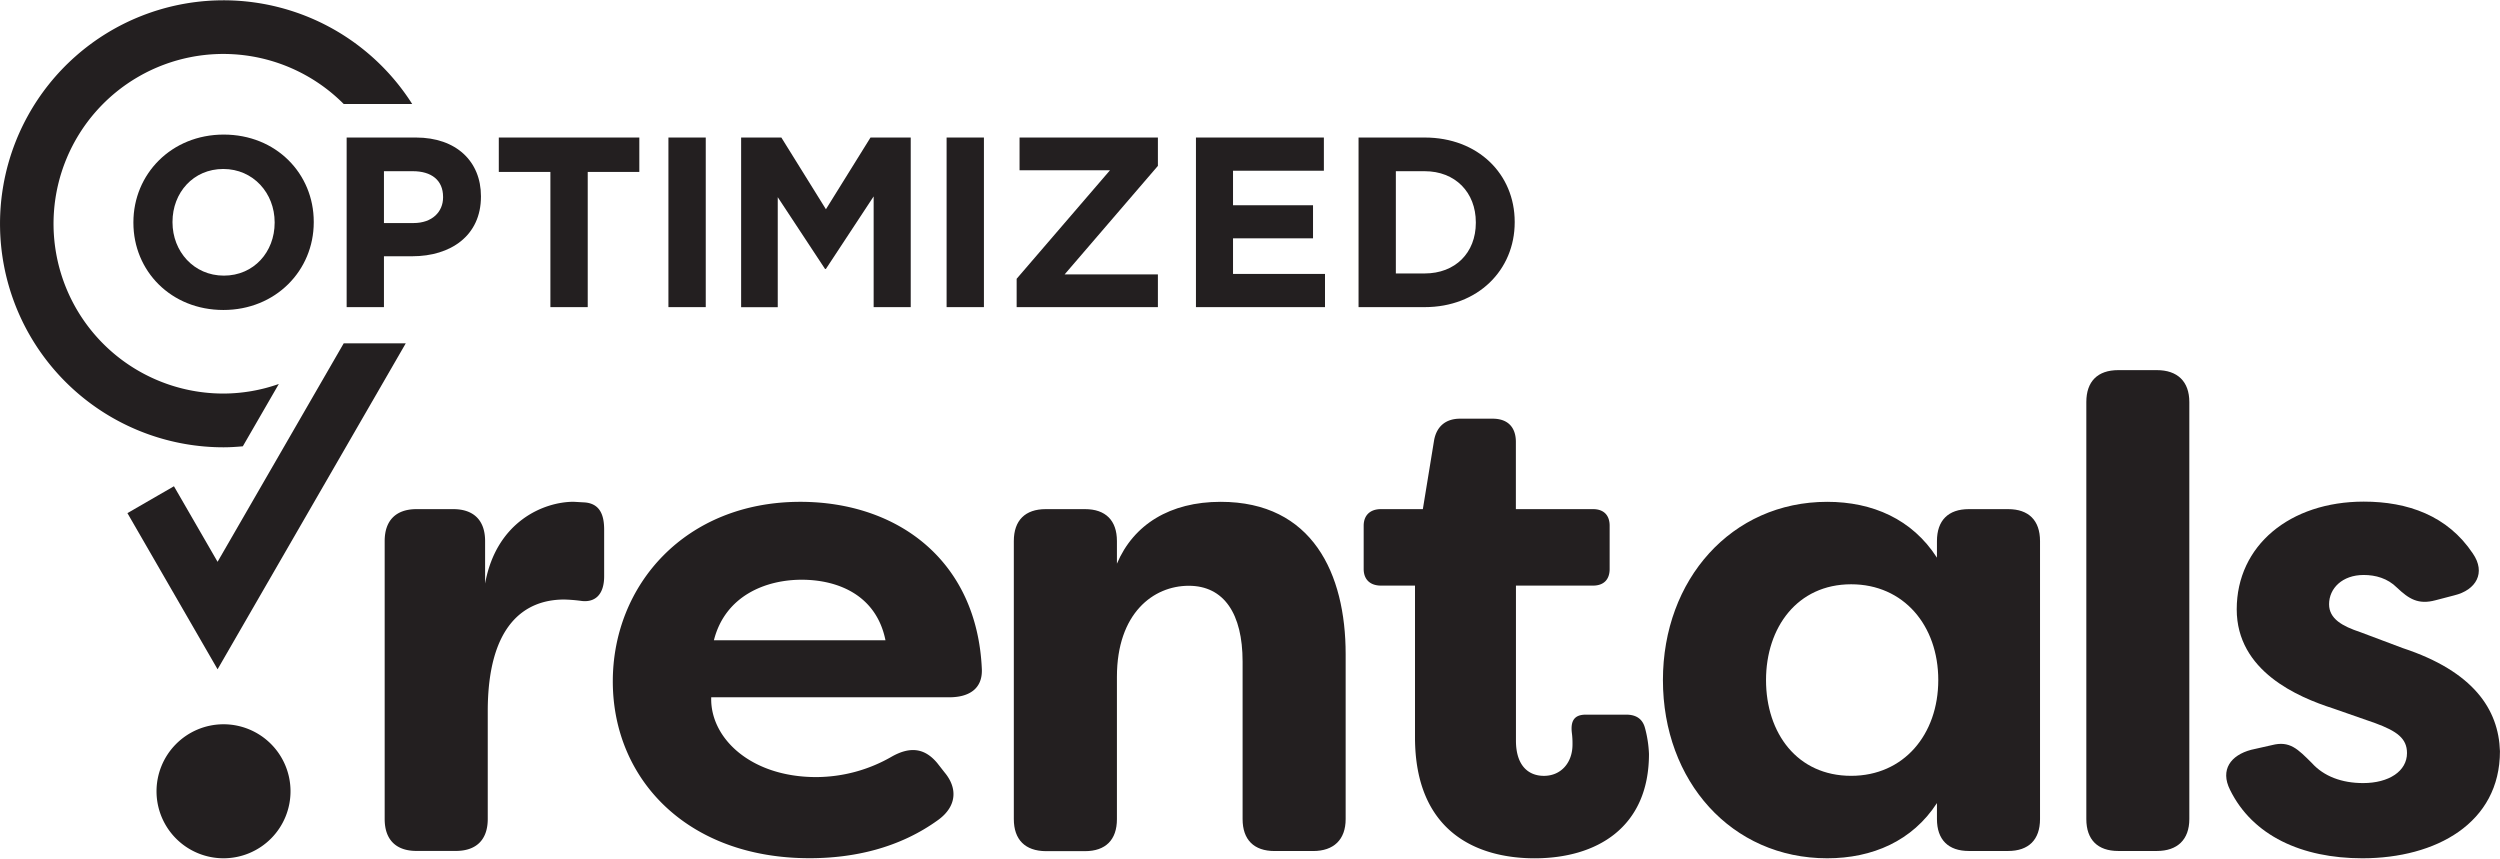 <svg xmlns="http://www.w3.org/2000/svg" width="13.89in" height="4.77in" viewBox="0 0 1000 343.21"><path d="M53.36,89v-.19c0-19.29,15.21-35.08,36.14-35.08s36,15.6,36,34.89v.19c0,19.29-15.22,35.08-36.15,35.08S53.36,108.31,53.36,89Zm56.5,0v-.19c0-11.63-8.53-21.32-20.55-21.32S69,77,69,88.64v.19c0,11.63,8.53,21.32,20.54,21.32S109.86,100.66,109.86,89Z" style="fill:#231f20"/><path d="M138.66,54.91h27.72c16.18,0,26,9.6,26,23.45v.2c0,15.7-12.21,23.84-27.43,23.84H153.58v20.35H138.66Zm26.75,34.21c7.46,0,11.82-4.46,11.82-10.27v-.19c0-6.69-4.65-10.28-12.11-10.28H153.58V89.12Z" style="fill:#231f20"/><path d="M220.16,68.67H199.52V54.91h56.21V68.67H235.09v54.08H220.16Z" style="fill:#231f20"/><path d="M267.37,54.91H282.3v67.84H267.37Z" style="fill:#231f20"/><path d="M296.45,54.91h16.09L330.37,83.6,348.2,54.91h16.09v67.84H349.46V78.46l-19.09,29H330l-18.9-28.69v44H296.45Z" style="fill:#231f20"/><path d="M378.64,54.91h14.93v67.84H378.64Z" style="fill:#231f20"/><path d="M406.66,111.41,444,68H407.82V54.91h55.34V66.25l-37.32,43.42h37.32v13.08h-56.5Z" style="fill:#231f20"/><path d="M478.38,54.91h51.17V68.19H493.21V82h32V95.23h-32v14.24H530v13.28H478.38Z" style="fill:#231f20"/><path d="M543.42,54.91h26.46c21.32,0,36,14.63,36,33.73v.19c0,19.09-14.73,33.92-36,33.92H543.42Zm14.92,13.47v40.9h11.54c12.21,0,20.45-8.24,20.45-20.26v-.19c0-12-8.24-20.45-20.45-20.45Z" style="fill:#231f20"/><path d="M153.87,327.52V216.32c0-8.25,4.52-12.77,12.77-12.77h14.63c8.25,0,12.77,4.52,12.77,12.77v17c4.52-25,23.67-32.71,35.38-32.71l4.52.26c6.39.53,7.72,5.59,7.72,10.91v18.62c0,7.45-3.73,10.64-9.31,9.84a62.58,62.58,0,0,0-6.65-.53c-16,0-30.6,10.37-30.6,44.69v43.1c0,8.24-4.52,12.77-12.77,12.77H166.64C158.39,340.29,153.87,335.76,153.87,327.52Z" style="fill:#231f20"/><path d="M245.12,272.45c0-38.57,29-71.82,75-71.82,38.84,0,70.76,23.41,72.62,67,.27,7.72-5.05,11.18-13,11.18H284.49c-.53,16.22,15.7,31.92,42,31.92a60.74,60.74,0,0,0,30.33-8.25c7.18-4,13-3.46,18.09,2.66l2.92,3.73c5.33,6.38,4.79,13.56-2.39,18.88-15.7,11.44-34.05,15.43-51.61,15.43C274.91,343.21,245.12,311.56,245.12,272.45ZM354.19,256c-3.72-18.36-19.42-24.21-33.52-24.21-14.36,0-30.59,6.38-35.11,24.21Z" style="fill:#231f20"/><path d="M405.53,327.52V216.32c0-8.25,4.52-12.77,12.77-12.77H434c8.24,0,12.77,4.52,12.77,12.77v9.05c6.65-15.7,21.28-24.74,41.49-24.74,36.72,0,50,28.72,50,60.91v66c0,8.24-4.79,12.77-13,12.77H509.81c-8.24,0-12.77-4.53-12.77-12.77v-63c0-19.15-7.45-30.33-21.54-30.33s-28.73,10.91-28.73,36.45v56.93c0,8.24-4.53,12.77-12.77,12.77H418.3C410.05,340.29,405.53,335.76,405.53,327.52Z" style="fill:#231f20"/><path d="M566,294.8V234.14H552.38c-4.26,0-6.91-2.39-6.91-6.65V210.2c0-4.25,2.65-6.65,6.91-6.65h16.76l4.52-27.67c1.07-5.58,4.79-8.51,10.38-8.51h13c6.12,0,9.31,3.46,9.31,9.31v26.87h30.86c4.26,0,6.65,2.4,6.65,6.65v17.29c0,4.26-2.39,6.65-6.65,6.65H606.38v62c0,10.11,5.06,14.1,11.18,14.1,6.91,0,11.44-5.32,11.44-12.51a31.88,31.88,0,0,0-.27-4.79c-.53-4.78,1.06-7.18,5.58-7.18h16.23c3.46,0,6.39,1.33,7.45,5.32a46.68,46.68,0,0,1,1.6,10.38c0,29.53-21,41.76-45.76,41.76C590.69,343.21,566,332.57,566,294.8Z" style="fill:#231f20"/><path d="M665.17,271.92c0-40.17,27.41-71.29,65.71-71.29,18.09,0,34,6.91,43.9,22.34v-6.65c0-8.25,4.52-12.77,12.76-12.77h15.7c8.25,0,12.77,4.52,12.77,12.77v111.2c0,8.24-4.52,12.77-12.77,12.77h-15.7c-8.24,0-12.76-4.53-12.76-12.77v-6.39c-9.85,15.17-25.81,22.08-43.9,22.08C692.58,343.21,665.17,312.36,665.17,271.92Zm110.14,0c0-21.82-13.84-38.31-34.85-38.31-21.55,0-34.05,17.29-34.05,38.31,0,21.28,12.5,38.31,34.05,38.31C761.47,310.23,775.31,293.73,775.31,271.92Z" style="fill:#231f20"/><path d="M834.53,327.52V160.72c0-8.25,4.52-12.77,12.77-12.77h15.43c8.25,0,13,4.52,13,12.77v166.8c0,8.24-4.78,12.77-13,12.77H847.3C839.05,340.29,834.53,335.76,834.53,327.52Z" style="fill:#231f20"/><path d="M892,315.81c-4-8,.26-13.83,8.51-16l8.25-1.86c7.18-1.86,10.37,1.59,16,7.18,4.79,5.32,12,8,20.48,8,10.38,0,17.56-4.79,17.56-12,0-5.85-4-8.78-12.77-12l-16.76-5.85c-14.1-4.52-38.58-14.9-38.58-39.64,0-25.54,21.29-43.09,50.82-43.09,17.55,0,33.51,5.58,43.62,20.74,5.32,7.72,1.33,14.64-7.45,16.76L974.2,240c-6.92,1.86-10.64-.54-15.43-5.06-3.73-3.72-8.52-5.05-13.3-5.05-8.52,0-13.84,5.32-13.84,11.7,0,5.86,5.32,8.78,12.51,11.17l17,6.39c28.2,9.31,38.31,24.47,38.84,41.23,0,28.73-25.54,42.83-55.07,42.83C920.73,343.21,901,334.17,892,315.81Z" style="fill:#231f20"/><polygon points="137.49 137.22 87.03 224.62 69.58 194.4 50.97 205.15 87.03 267.61 162.31 137.22 137.49 137.22" style="fill:#231f20"/><path d="M89.21,289.61a26.8,26.8,0,1,1-26.6,27A26.82,26.82,0,0,1,89.21,289.61Z" style="fill:#231f20"/><path d="M97.13,178.42l14.4-24.93a67.05,67.05,0,0,1-22.12,3.83A67.92,67.92,0,1,1,137.49,41.5h27.39A89.4,89.4,0,1,0,89.41,178.82C92,178.82,94.59,178.65,97.13,178.42Z" style="fill:#231f20"/></svg>